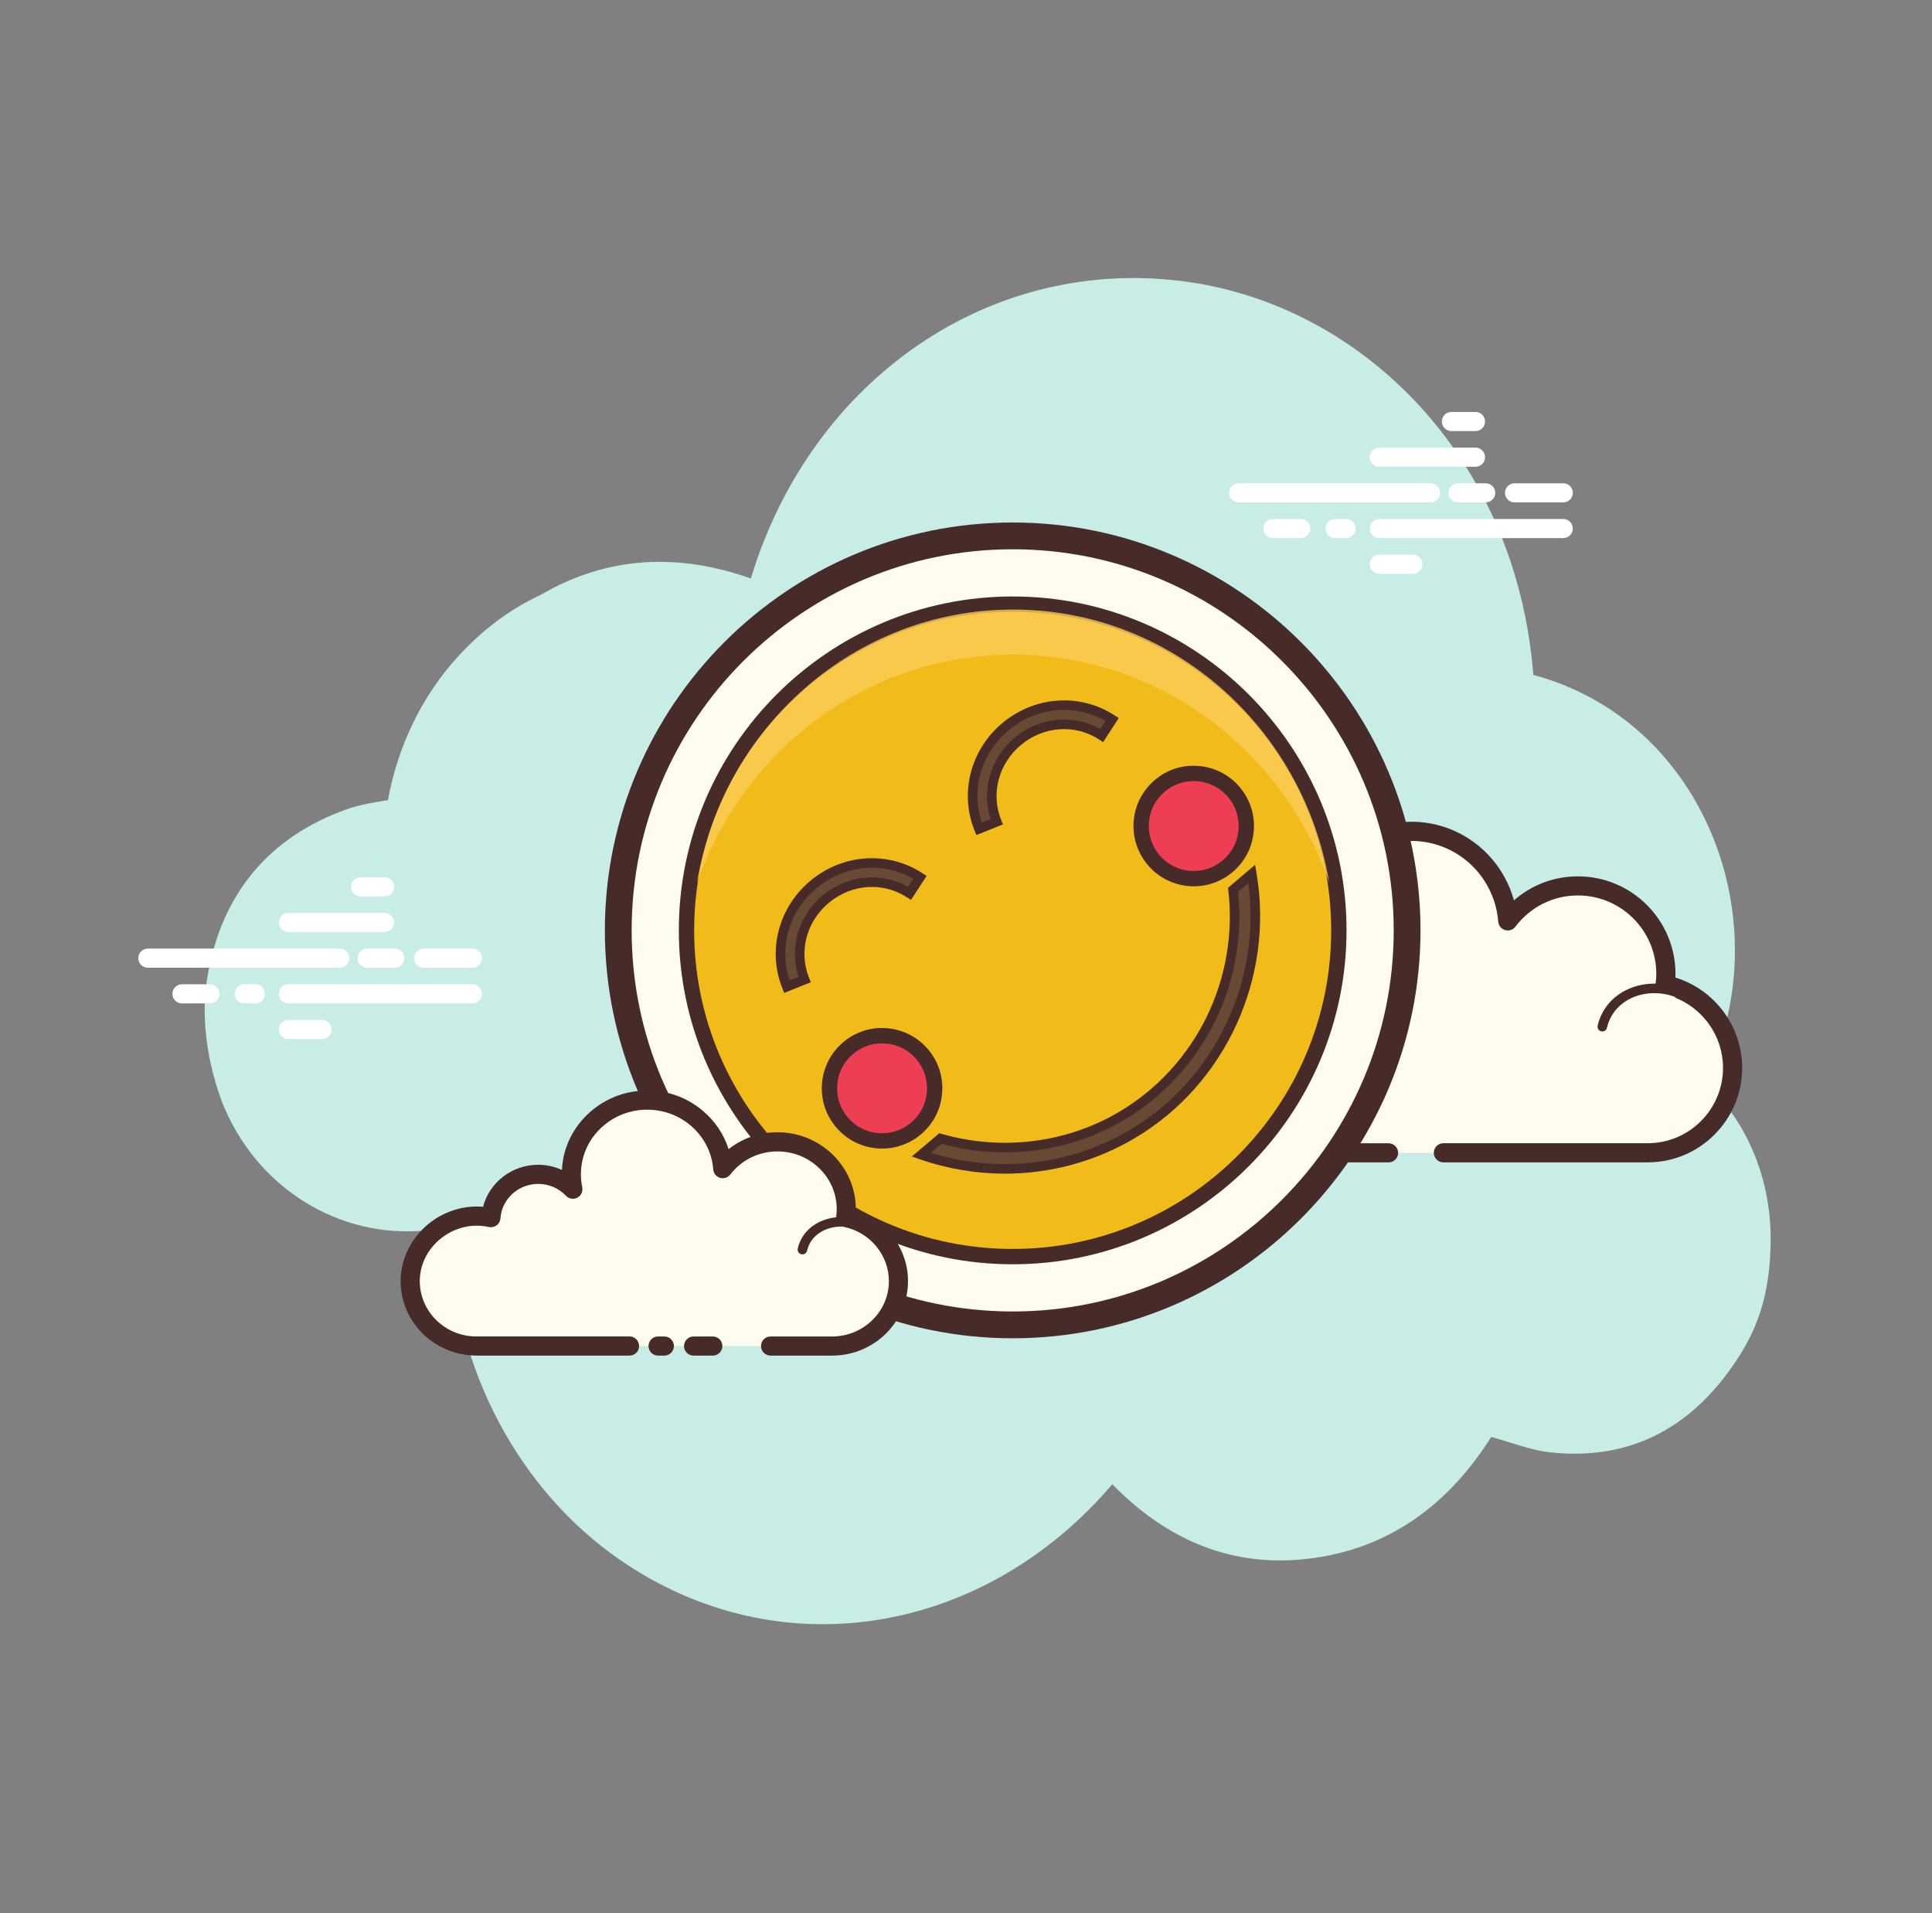 <svg width="101" height="100" viewBox="0 0 101 100" fill="none" xmlns="http://www.w3.org/2000/svg">
<rect x="0" y="0" width="101" height="100" fill="#808080" stroke="none"/>
<path d="M89.097 56.546C89.397 55.93 89.663 55.282 89.893 54.603C92.526 46.833 88.544 37.525 80.16 35.278C79.254 23.894 71.254 16.085 62.219 14.752C51.878 13.227 42.405 19.796 39.253 30.237C35.454 28.891 31.752 29.055 28.263 31.094C26.68 31.826 25.232 32.906 23.933 34.327C22.026 36.413 20.786 39.046 20.281 41.822C19.533 41.94 18.798 42.058 18.105 42.306C14.065 43.755 11.516 46.737 10.817 51.229C10.382 54.026 11.26 56.816 11.75 57.943C13.685 62.398 18.172 64.923 22.731 64.255C22.958 64.222 23.288 64.324 23.483 64.488C23.724 71.608 27.181 77.905 32.367 81.502C40.688 87.274 51.394 85.496 58.148 77.581C61.042 80.541 64.486 81.979 68.532 81.457C72.555 80.938 75.679 78.718 77.958 75.108C79.011 75.391 80.009 75.799 81.041 75.912C85.083 76.354 88.365 74.747 90.773 71.112C91.695 69.721 92.566 67.918 92.566 64.758C92.567 61.503 91.273 58.536 89.097 56.546Z" fill="#C7EDE6"/>
<path d="M74.787 26.261H64.757C64.481 26.261 64.257 26.037 64.257 25.761C64.257 25.485 64.481 25.261 64.757 25.261H74.787C75.063 25.261 75.287 25.485 75.287 25.761C75.287 26.037 75.064 26.261 74.787 26.261ZM77.668 26.261H76.223C75.947 26.261 75.723 26.037 75.723 25.761C75.723 25.485 75.947 25.261 76.223 25.261H77.668C77.944 25.261 78.168 25.485 78.168 25.761C78.168 26.037 77.945 26.261 77.668 26.261ZM81.723 26.261H79.177C78.901 26.261 78.677 26.037 78.677 25.761C78.677 25.485 78.901 25.261 79.177 25.261H81.723C81.999 25.261 82.223 25.485 82.223 25.761C82.223 26.037 81.999 26.261 81.723 26.261ZM81.723 28.126H72.107C71.831 28.126 71.607 27.902 71.607 27.626C71.607 27.35 71.831 27.126 72.107 27.126H81.723C81.999 27.126 82.223 27.35 82.223 27.626C82.223 27.902 81.999 28.126 81.723 28.126ZM70.375 28.126H69.795C69.519 28.126 69.295 27.902 69.295 27.626C69.295 27.35 69.519 27.126 69.795 27.126H70.375C70.651 27.126 70.875 27.35 70.875 27.626C70.875 27.902 70.652 28.126 70.375 28.126ZM67.998 28.126H66.542C66.266 28.126 66.042 27.902 66.042 27.626C66.042 27.35 66.266 27.126 66.542 27.126H67.998C68.274 27.126 68.498 27.35 68.498 27.626C68.498 27.902 68.275 28.126 67.998 28.126ZM77.134 24.397H72.107C71.831 24.397 71.607 24.173 71.607 23.897C71.607 23.621 71.831 23.397 72.107 23.397H77.134C77.41 23.397 77.634 23.621 77.634 23.897C77.634 24.173 77.411 24.397 77.134 24.397ZM77.134 22.532H75.877C75.601 22.532 75.377 22.308 75.377 22.032C75.377 21.756 75.601 21.532 75.877 21.532H77.134C77.41 21.532 77.634 21.756 77.634 22.032C77.634 22.308 77.411 22.532 77.134 22.532ZM73.866 29.991H72.107C71.831 29.991 71.607 29.767 71.607 29.491C71.607 29.215 71.831 28.991 72.107 28.991H73.866C74.142 28.991 74.366 29.215 74.366 29.491C74.366 29.767 74.142 29.991 73.866 29.991Z" fill="white"/>
<path d="M75.456 60.255C75.456 60.255 86.072 60.255 86.137 60.255C88.589 60.255 90.576 58.268 90.576 55.816C90.576 53.677 89.063 51.892 87.049 51.472C87.072 51.285 87.088 51.095 87.088 50.902C87.088 48.363 85.03 46.304 82.491 46.304C80.992 46.304 79.664 47.025 78.825 48.135C78.61 45.309 76.086 43.128 73.132 43.489C70.972 43.753 69.185 45.423 68.788 47.562C68.661 48.248 68.674 48.914 68.801 49.539C68.222 48.915 67.398 48.523 66.479 48.523C64.799 48.523 63.427 49.831 63.319 51.484C62.556 51.315 61.726 51.326 60.852 51.654C59.181 52.281 57.991 53.854 57.922 55.637C57.823 58.17 59.847 60.254 62.357 60.254C62.548 60.254 63.218 60.254 63.372 60.254H72.59" fill="#FDFCEF"/>
<path d="M86.137 60.755H75.456C75.18 60.755 74.956 60.531 74.956 60.255C74.956 59.979 75.18 59.755 75.456 59.755H86.137C88.309 59.755 90.075 57.987 90.075 55.816C90.075 53.962 88.76 52.34 86.946 51.962C86.691 51.909 86.52 51.669 86.552 51.41C86.573 51.243 86.587 51.074 86.587 50.902C86.587 48.642 84.749 46.804 82.489 46.804C81.197 46.804 80.007 47.399 79.221 48.437C79.096 48.603 78.879 48.673 78.682 48.615C78.482 48.556 78.34 48.381 78.324 48.174C78.23 46.936 77.624 45.773 76.661 44.984C75.688 44.186 74.455 43.838 73.19 43.987C71.244 44.225 69.634 45.733 69.277 47.656C69.166 48.257 69.17 48.857 69.289 49.441C69.333 49.661 69.227 49.883 69.027 49.985C68.831 50.09 68.585 50.046 68.432 49.881C67.919 49.329 67.225 49.025 66.477 49.025C65.077 49.025 63.908 50.121 63.816 51.519C63.806 51.665 63.734 51.799 63.617 51.887C63.5 51.974 63.352 52.005 63.209 51.975C62.454 51.808 61.74 51.858 61.026 52.124C59.528 52.686 58.48 54.107 58.42 55.659C58.377 56.743 58.767 57.768 59.517 58.548C60.266 59.327 61.275 59.757 62.356 59.757H72.59C72.866 59.757 73.09 59.981 73.09 60.257C73.09 60.533 72.866 60.757 72.59 60.757H62.357C61.002 60.757 59.737 60.219 58.797 59.241C57.857 58.264 57.368 56.978 57.421 55.62C57.498 53.671 58.806 51.89 60.676 51.188C61.397 50.917 62.138 50.826 62.897 50.909C63.259 49.254 64.739 48.024 66.479 48.024C67.083 48.024 67.673 48.175 68.199 48.456C68.203 48.13 68.235 47.802 68.297 47.474C68.733 45.127 70.696 43.286 73.071 42.995C74.606 42.803 76.111 43.238 77.297 44.211C78.196 44.948 78.841 45.953 79.144 47.063C80.064 46.254 81.24 45.806 82.492 45.806C85.303 45.806 87.59 48.093 87.59 50.904C87.59 50.968 87.588 51.032 87.586 51.096C89.633 51.724 91.077 53.643 91.077 55.818C91.076 58.539 88.86 60.755 86.137 60.755Z" fill="#472B29"/>
<path d="M72.884 50.477C71.242 50.369 69.829 51.503 69.727 53.01C69.714 53.197 69.723 53.381 69.75 53.56C69.433 53.202 68.964 52.96 68.426 52.924C67.441 52.859 66.59 53.51 66.467 54.395C66.288 54.346 66.101 54.313 65.907 54.3C64.47 54.206 63.233 55.198 63.145 56.516" fill="#FDFCEF"/>
<path d="M63.145 56.766C63.139 56.766 63.134 56.766 63.128 56.765C62.99 56.756 62.886 56.637 62.896 56.499C62.994 55.046 64.338 53.949 65.924 54.051C66.04 54.058 66.158 54.073 66.277 54.095C66.537 53.217 67.444 52.602 68.443 52.675C68.819 52.699 69.172 52.813 69.477 53.004C69.477 53 69.477 52.996 69.478 52.992C69.587 51.348 71.125 50.089 72.901 50.227C73.039 50.236 73.143 50.355 73.133 50.493C73.125 50.631 73.028 50.754 72.867 50.725C71.382 50.65 70.069 51.658 69.975 53.025C69.964 53.189 69.971 53.356 69.996 53.521C70.013 53.631 69.955 53.739 69.855 53.786C69.754 53.832 69.634 53.808 69.562 53.725C69.272 53.399 68.862 53.203 68.408 53.172C67.559 53.139 66.82 53.67 66.714 54.428C66.703 54.499 66.663 54.563 66.604 54.603C66.545 54.643 66.472 54.656 66.401 54.635C66.23 54.589 66.058 54.56 65.89 54.548C64.599 54.482 63.473 55.353 63.393 56.531C63.385 56.664 63.276 56.766 63.145 56.766Z" fill="#472B29"/>
<path d="M87.934 51.992C86.391 51.265 84.607 51.779 83.949 53.142C83.867 53.311 83.807 53.486 83.767 53.663" fill="#FDFCEF"/>
<path d="M83.766 53.912C83.747 53.912 83.729 53.91 83.709 53.905C83.574 53.874 83.491 53.74 83.522 53.605C83.567 53.41 83.634 53.217 83.722 53.034C84.44 51.548 86.379 50.984 88.039 51.764C88.164 51.824 88.218 51.972 88.159 52.097C88.099 52.223 87.948 52.274 87.826 52.217C86.408 51.546 84.769 52.012 84.173 53.249C84.101 53.399 84.045 53.558 84.008 53.718C83.983 53.834 83.88 53.912 83.766 53.912Z" fill="#472B29"/>
<path d="M52.94 28.01C47.471 28.01 42.226 30.183 38.359 34.05C34.492 37.916 32.32 43.161 32.32 48.63C32.32 54.099 34.492 59.343 38.359 63.211C42.226 67.078 47.471 69.25 52.94 69.25C58.409 69.25 63.654 67.078 67.52 63.211C71.388 59.343 73.56 54.099 73.56 48.63C73.56 43.161 71.388 37.916 67.52 34.05C63.654 30.183 58.409 28.01 52.94 28.01Z" fill="#FDFCEE"/>
<path d="M52.94 69.95C41.184 69.95 31.621 60.386 31.621 48.63C31.621 36.874 41.184 27.31 52.94 27.31C64.696 27.31 74.26 36.873 74.26 48.629C74.26 60.385 64.696 69.95 52.94 69.95ZM52.94 28.71C41.957 28.71 33.021 37.646 33.021 48.629C33.021 59.613 41.957 68.549 52.94 68.549C63.924 68.549 72.86 59.613 72.86 48.629C72.86 37.646 63.924 28.71 52.94 28.71Z" fill="#472B29"/>
<path d="M52.94 31.578C48.417 31.578 44.08 33.374 40.882 36.572C37.684 39.77 35.888 44.107 35.888 48.63C35.888 53.152 37.684 57.49 40.882 60.688C44.08 63.885 48.417 65.682 52.94 65.682C57.462 65.682 61.8 63.885 64.998 60.688C68.195 57.49 69.992 53.152 69.992 48.63C69.992 44.107 68.195 39.77 64.998 36.572C61.8 33.374 57.462 31.578 52.94 31.578Z" fill="#F1BC19"/>
<path d="M52.94 66.082C43.317 66.082 35.488 58.252 35.488 48.629C35.488 39.006 43.317 31.177 52.94 31.177C62.563 31.177 70.393 39.006 70.393 48.629C70.393 58.252 62.563 66.082 52.94 66.082ZM52.94 31.978C43.758 31.978 36.289 39.448 36.289 48.629C36.289 57.812 43.759 65.281 52.94 65.281C62.123 65.281 69.592 57.811 69.592 48.629C69.592 39.448 62.122 31.978 52.94 31.978Z" fill="#472B29"/>
<path opacity="0.79" d="M52.962 34.214C60.574 34.214 67.038 39.178 69.483 46.111C68.12 38.02 61.251 31.86 52.962 31.86C44.673 31.86 37.804 38.02 36.441 46.111C38.886 39.179 45.35 34.214 52.962 34.214Z" fill="#FBCD59"/>
<path d="M40.285 70.356C41.995 70.356 43.479 70.356 43.5 70.356C45.416 70.356 46.969 68.836 46.969 66.96C46.969 65.324 45.787 63.959 44.213 63.637C44.231 63.494 44.244 63.349 44.244 63.201C44.244 61.259 42.635 59.684 40.651 59.684C39.479 59.684 38.442 60.235 37.786 61.085C37.618 58.923 35.645 57.255 33.336 57.531C31.648 57.733 30.252 59.01 29.941 60.647C29.841 61.172 29.852 61.681 29.951 62.159C29.498 61.682 28.854 61.382 28.137 61.382C26.824 61.382 25.752 62.383 25.667 63.647C25.071 63.518 24.422 63.526 23.739 63.777C22.433 64.257 21.503 65.46 21.449 66.824C21.372 68.761 22.953 70.356 24.916 70.356C25.065 70.356 25.589 70.356 25.71 70.356H32.914M34.403 70.356H34.73H34.403Z" fill="#FDFCEF"/>
<path d="M43.499 70.856H40.284C40.008 70.856 39.784 70.632 39.784 70.356C39.784 70.08 40.008 69.856 40.284 69.856H43.499C45.137 69.856 46.469 68.557 46.469 66.96C46.469 65.598 45.478 64.406 44.112 64.127C43.855 64.074 43.683 63.832 43.716 63.572C43.732 63.451 43.742 63.327 43.742 63.201C43.742 61.537 42.354 60.183 40.649 60.183C39.672 60.183 38.772 60.622 38.179 61.39C38.053 61.554 37.836 61.621 37.641 61.564C37.443 61.504 37.301 61.33 37.286 61.124C37.215 60.211 36.779 59.382 36.058 58.791C35.315 58.183 34.37 57.914 33.394 58.027C31.918 58.204 30.7 59.319 30.43 60.739C30.346 61.181 30.349 61.626 30.438 62.057C30.484 62.277 30.378 62.498 30.18 62.602C29.983 62.705 29.74 62.665 29.585 62.502C29.206 62.102 28.69 61.881 28.134 61.881C27.097 61.881 26.231 62.671 26.163 63.679C26.153 63.825 26.081 63.958 25.965 64.045C25.849 64.132 25.702 64.165 25.559 64.134C24.988 64.014 24.45 64.049 23.909 64.246C22.781 64.66 21.992 65.704 21.947 66.844C21.916 67.625 22.2 68.369 22.746 68.939C23.314 69.53 24.084 69.855 24.914 69.855H32.911C33.187 69.855 33.411 70.079 33.411 70.355C33.411 70.631 33.187 70.855 32.911 70.855H24.914C23.825 70.855 22.772 70.41 22.025 69.632C21.288 68.864 20.905 67.861 20.947 66.804C21.009 65.265 22.061 63.86 23.564 63.307C24.114 63.106 24.682 63.028 25.252 63.078C25.584 61.81 26.759 60.881 28.134 60.881C28.566 60.881 28.988 60.975 29.375 61.15C29.386 60.951 29.409 60.752 29.447 60.553C29.797 58.709 31.371 57.262 33.274 57.034C34.526 56.88 35.736 57.234 36.691 58.017C37.359 58.565 37.838 59.272 38.09 60.065C38.808 59.496 39.7 59.182 40.648 59.182C42.905 59.182 44.741 60.985 44.741 63.2C44.741 63.22 44.741 63.239 44.74 63.259C46.344 63.779 47.468 65.271 47.468 66.959C47.469 69.109 45.688 70.856 43.499 70.856ZM34.73 70.856H34.403C34.127 70.856 33.903 70.632 33.903 70.356C33.903 70.08 34.127 69.856 34.403 69.856H34.73C35.006 69.856 35.23 70.08 35.23 70.356C35.23 70.632 35.006 70.856 34.73 70.856Z" fill="#472B29"/>
<path d="M41.949 65.564C41.931 65.564 41.913 65.562 41.894 65.558C41.759 65.528 41.674 65.394 41.705 65.259C41.739 65.107 41.792 64.959 41.86 64.819C42.416 63.696 43.946 63.28 45.27 63.894C45.396 63.952 45.451 64.1 45.392 64.225C45.334 64.351 45.184 64.405 45.061 64.347C43.977 63.849 42.744 64.159 42.308 65.04C42.257 65.144 42.218 65.255 42.193 65.368C42.166 65.485 42.063 65.564 41.949 65.564ZM37.264 70.856H36.259C35.983 70.856 35.759 70.632 35.759 70.356C35.759 70.08 35.983 69.856 36.259 69.856H37.264C37.54 69.856 37.764 70.08 37.764 70.356C37.764 70.632 37.54 70.856 37.264 70.856Z" fill="#472B29"/>
<path d="M17.759 50.582H7.729C7.453 50.582 7.229 50.358 7.229 50.082C7.229 49.806 7.453 49.582 7.729 49.582H17.759C18.035 49.582 18.259 49.806 18.259 50.082C18.259 50.358 18.036 50.582 17.759 50.582ZM20.641 50.582H19.195C18.919 50.582 18.695 50.358 18.695 50.082C18.695 49.806 18.919 49.582 19.195 49.582H20.641C20.917 49.582 21.141 49.806 21.141 50.082C21.141 50.358 20.917 50.582 20.641 50.582ZM24.695 50.582H22.149C21.873 50.582 21.649 50.358 21.649 50.082C21.649 49.806 21.873 49.582 22.149 49.582H24.695C24.971 49.582 25.195 49.806 25.195 50.082C25.195 50.358 24.971 50.582 24.695 50.582ZM24.695 52.447H15.079C14.803 52.447 14.579 52.223 14.579 51.947C14.579 51.671 14.803 51.447 15.079 51.447H24.695C24.971 51.447 25.195 51.671 25.195 51.947C25.195 52.223 24.971 52.447 24.695 52.447ZM13.347 52.447H12.767C12.491 52.447 12.267 52.223 12.267 51.947C12.267 51.671 12.491 51.447 12.767 51.447H13.347C13.623 51.447 13.847 51.671 13.847 51.947C13.847 52.223 13.623 52.447 13.347 52.447ZM10.97 52.447H9.514C9.238 52.447 9.014 52.223 9.014 51.947C9.014 51.671 9.238 51.447 9.514 51.447H10.97C11.246 51.447 11.47 51.671 11.47 51.947C11.47 52.223 11.246 52.447 10.97 52.447ZM20.106 48.717H15.079C14.803 48.717 14.579 48.493 14.579 48.217C14.579 47.941 14.803 47.717 15.079 47.717H20.106C20.382 47.717 20.606 47.941 20.606 48.217C20.606 48.493 20.382 48.717 20.106 48.717ZM20.106 46.852H18.849C18.573 46.852 18.349 46.628 18.349 46.352C18.349 46.076 18.573 45.852 18.849 45.852H20.106C20.382 45.852 20.606 46.076 20.606 46.352C20.606 46.628 20.382 46.852 20.106 46.852ZM16.837 54.312H15.078C14.802 54.312 14.578 54.088 14.578 53.812C14.578 53.536 14.802 53.312 15.078 53.312H16.837C17.113 53.312 17.337 53.536 17.337 53.812C17.337 54.088 17.114 54.312 16.837 54.312Z" fill="white"/>
<path d="M47.552 46.692C46.212 45.82 44.46 45.934 43.19 46.978C41.92 48.021 41.467 49.718 42.063 51.201L41.136 51.574C40.376 49.685 40.946 47.528 42.555 46.206C44.164 44.884 46.391 44.743 48.097 45.856L47.552 46.692Z" fill="#684933"/>
<path d="M40.997 51.898L40.904 51.667C40.102 49.677 40.702 47.404 42.395 46.012C44.088 44.62 46.434 44.472 48.233 45.647L48.442 45.783L47.624 47.039L47.414 46.903C46.167 46.088 44.532 46.197 43.349 47.172C42.163 48.146 41.74 49.728 42.295 51.109L42.388 51.34L40.997 51.898ZM45.582 45.358C44.568 45.358 43.553 45.709 42.714 46.398C41.255 47.596 40.697 49.516 41.281 51.245L41.745 51.058C41.243 49.533 41.743 47.842 43.03 46.784C44.318 45.727 46.074 45.565 47.473 46.353L47.746 45.934C47.076 45.548 46.329 45.358 45.582 45.358Z" fill="#472B29"/>
<path d="M57.596 38.442C56.256 37.57 54.504 37.684 53.234 38.728C51.964 39.772 51.511 41.468 52.107 42.951L51.18 43.324C50.42 41.435 50.99 39.278 52.599 37.956C54.208 36.634 56.435 36.493 58.141 37.606L57.596 38.442Z" fill="#684933"/>
<path d="M51.041 43.648L50.948 43.417C50.146 41.426 50.746 39.153 52.439 37.762C54.134 36.372 56.479 36.224 58.277 37.396L58.486 37.532L57.669 38.789L57.459 38.652C56.212 37.839 54.578 37.948 53.392 38.922C52.207 39.896 51.784 41.478 52.339 42.858L52.433 43.09L51.041 43.648ZM55.628 37.108C54.614 37.108 53.598 37.459 52.757 38.148C51.299 39.346 50.741 41.266 51.325 42.995L51.79 42.808C51.287 41.283 51.786 39.592 53.074 38.534C54.363 37.477 56.119 37.315 57.518 38.103L57.79 37.683C57.12 37.298 56.375 37.108 55.628 37.108Z" fill="#472B29"/>
<path d="M64.461 46.51C64.987 51.102 62.852 55.817 58.666 58.312C55.708 60.074 52.266 60.398 49.162 59.509L48.163 60.358C51.723 61.589 55.78 61.312 59.229 59.257C64.011 56.408 66.328 50.904 65.44 45.678L64.461 46.51Z" fill="#684933"/>
<path d="M52.534 61.346C51.04 61.346 49.536 61.097 48.081 60.594L47.667 60.45L49.103 59.231L49.231 59.268C52.385 60.17 55.776 59.744 58.539 58.096C62.519 55.725 64.747 51.188 64.214 46.537L64.198 46.404L65.614 45.202L65.687 45.635C66.616 51.102 64.073 56.661 59.358 59.47C57.273 60.713 54.916 61.346 52.534 61.346ZM48.664 60.259C52.184 61.347 55.962 60.911 59.101 59.041C63.513 56.412 65.95 51.279 65.26 46.158L64.723 46.614C65.221 51.413 62.905 56.077 58.793 58.526C55.948 60.22 52.466 60.677 49.222 59.785L48.664 60.259Z" fill="#472B29"/>
<path d="M43.368 56.659C43.309 57.386 43.541 58.107 44.014 58.663C44.486 59.218 45.16 59.564 45.886 59.623C46.613 59.682 47.334 59.45 47.89 58.978C48.446 58.505 48.791 57.832 48.85 57.105C48.909 56.378 48.677 55.657 48.205 55.101C47.733 54.545 47.059 54.2 46.332 54.141C45.605 54.082 44.884 54.314 44.329 54.786C43.773 55.258 43.427 55.932 43.368 56.659Z" fill="#EE3E54"/>
<path d="M46.118 60.034C46.031 60.034 45.944 60.031 45.857 60.023C45.018 59.955 44.256 59.564 43.711 58.923C43.166 58.281 42.903 57.467 42.972 56.628C43.041 55.789 43.431 55.027 44.072 54.482C44.714 53.939 45.527 53.668 46.367 53.744C47.206 53.812 47.968 54.202 48.513 54.844C49.058 55.485 49.321 56.3 49.252 57.138C49.184 57.977 48.793 58.74 48.152 59.284C47.577 59.772 46.863 60.034 46.118 60.034ZM46.108 54.534C45.551 54.534 45.019 54.729 44.59 55.094C44.111 55.5 43.819 56.069 43.769 56.694C43.718 57.32 43.915 57.927 44.321 58.406C44.727 58.885 45.297 59.177 45.922 59.227C46.554 59.276 47.155 59.081 47.634 58.675C48.113 58.269 48.405 57.7 48.455 57.074C48.506 56.448 48.309 55.841 47.903 55.362C47.497 54.884 46.928 54.592 46.302 54.542C46.237 54.537 46.172 54.534 46.108 54.534Z" fill="#472B29"/>
<path d="M59.662 42.953C59.603 43.68 59.835 44.401 60.307 44.956C60.78 45.512 61.453 45.858 62.18 45.917C62.907 45.976 63.628 45.744 64.184 45.272C64.74 44.799 65.085 44.126 65.144 43.399C65.203 42.672 64.971 41.951 64.499 41.395C64.026 40.839 63.353 40.494 62.626 40.435C61.899 40.376 61.178 40.608 60.622 41.08C60.067 41.553 59.721 42.226 59.662 42.953Z" fill="#EE3E54"/>
<path d="M62.411 46.326C62.324 46.326 62.237 46.323 62.15 46.315C60.419 46.174 59.126 44.652 59.266 42.92C59.334 42.081 59.724 41.319 60.366 40.774C61.007 40.23 61.818 39.962 62.66 40.036C63.499 40.104 64.262 40.495 64.806 41.136C65.35 41.778 65.613 42.592 65.544 43.431C65.475 44.27 65.085 45.032 64.444 45.577C63.87 46.064 63.156 46.326 62.411 46.326ZM62.401 40.826C61.844 40.826 61.312 41.021 60.883 41.386C60.405 41.792 60.113 42.361 60.063 42.986C59.959 44.278 60.923 45.414 62.214 45.519C62.847 45.565 63.447 45.373 63.926 44.967C64.405 44.561 64.697 43.992 64.747 43.367C64.798 42.741 64.601 42.134 64.195 41.655C63.789 41.176 63.22 40.884 62.594 40.834C62.53 40.828 62.465 40.826 62.401 40.826Z" fill="#472B29"/>
</svg>
